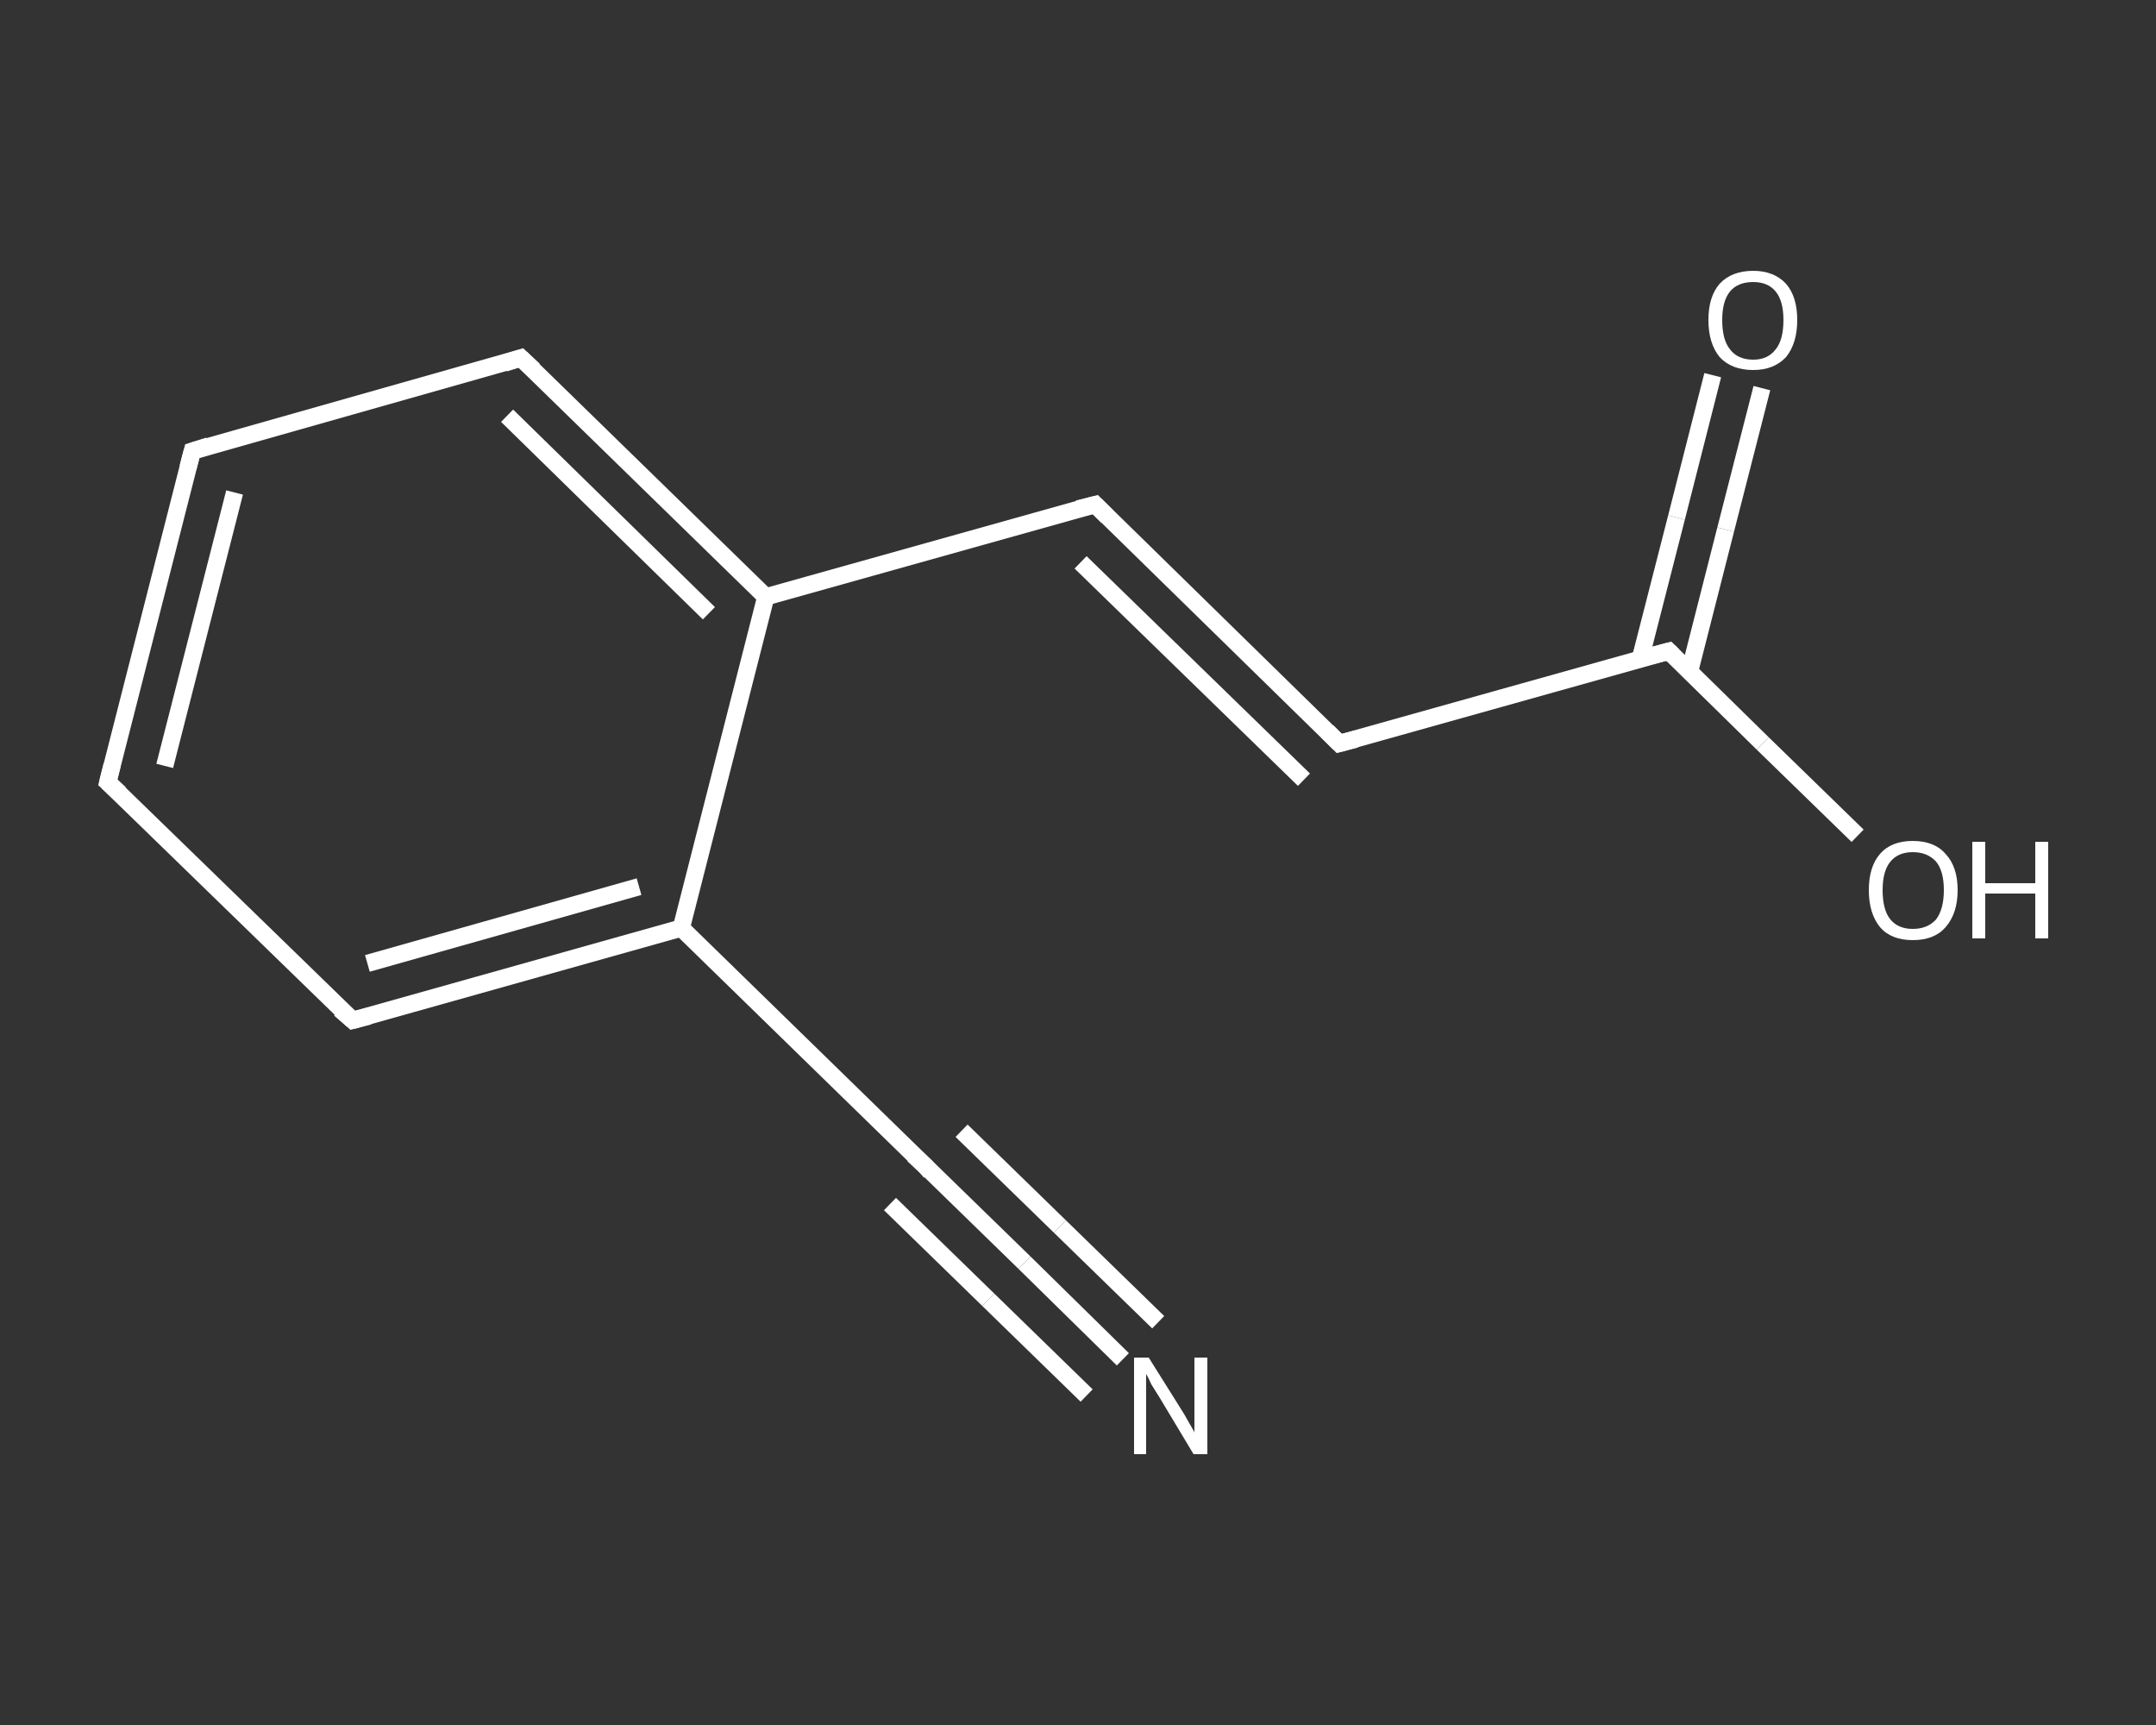 <?xml version='1.0' encoding='iso-8859-1'?>
<svg version='1.1' baseProfile='full'
              xmlns='http://www.w3.org/2000/svg'
                      xmlns:rdkit='http://www.rdkit.org/xml'
                      xmlns:xlink='http://www.w3.org/1999/xlink'
                  xml:space='preserve'
width='250px' height='200px' viewBox='0 0 250 200'>
<rect x="0" y="0" width="250" height="200" fill="#333333" stroke="none"/>
<!-- END OF HEADER -->
<rect style='opacity:1.0;fill:transparent;stroke:none' width='250.0' height='200.0' x='0.0' y='0.0'> </rect>
<path class='bond-0 atom-0 atom-1' d='M 130.2,157.6 L 118.8,146.4' style='fill:none;fill-rule:evenodd;stroke:#FFFFFF;stroke-width:2.0px;stroke-linecap:butt;stroke-linejoin:miter;stroke-opacity:1' />
<path class='bond-0 atom-0 atom-1' d='M 118.8,146.4 L 107.4,135.3' style='fill:none;fill-rule:evenodd;stroke:#FFFFFF;stroke-width:2.0px;stroke-linecap:butt;stroke-linejoin:miter;stroke-opacity:1' />
<path class='bond-0 atom-0 atom-1' d='M 126.0,161.8 L 114.6,150.7' style='fill:none;fill-rule:evenodd;stroke:#FFFFFF;stroke-width:2.0px;stroke-linecap:butt;stroke-linejoin:miter;stroke-opacity:1' />
<path class='bond-0 atom-0 atom-1' d='M 114.6,150.7 L 103.2,139.6' style='fill:none;fill-rule:evenodd;stroke:#FFFFFF;stroke-width:2.0px;stroke-linecap:butt;stroke-linejoin:miter;stroke-opacity:1' />
<path class='bond-0 atom-0 atom-1' d='M 134.3,153.3 L 122.9,142.2' style='fill:none;fill-rule:evenodd;stroke:#FFFFFF;stroke-width:2.0px;stroke-linecap:butt;stroke-linejoin:miter;stroke-opacity:1' />
<path class='bond-0 atom-0 atom-1' d='M 122.9,142.2 L 111.5,131.1' style='fill:none;fill-rule:evenodd;stroke:#FFFFFF;stroke-width:2.0px;stroke-linecap:butt;stroke-linejoin:miter;stroke-opacity:1' />
<path class='bond-1 atom-1 atom-2' d='M 107.4,135.3 L 79.0,107.6' style='fill:none;fill-rule:evenodd;stroke:#FFFFFF;stroke-width:2.0px;stroke-linecap:butt;stroke-linejoin:miter;stroke-opacity:1' />
<path class='bond-2 atom-2 atom-3' d='M 79.0,107.6 L 40.9,118.3' style='fill:none;fill-rule:evenodd;stroke:#FFFFFF;stroke-width:2.0px;stroke-linecap:butt;stroke-linejoin:miter;stroke-opacity:1' />
<path class='bond-2 atom-2 atom-3' d='M 74.1,102.8 L 42.6,111.7' style='fill:none;fill-rule:evenodd;stroke:#FFFFFF;stroke-width:2.0px;stroke-linecap:butt;stroke-linejoin:miter;stroke-opacity:1' />
<path class='bond-3 atom-3 atom-4' d='M 40.9,118.3 L 12.5,90.7' style='fill:none;fill-rule:evenodd;stroke:#FFFFFF;stroke-width:2.0px;stroke-linecap:butt;stroke-linejoin:miter;stroke-opacity:1' />
<path class='bond-4 atom-4 atom-5' d='M 12.5,90.7 L 22.3,52.3' style='fill:none;fill-rule:evenodd;stroke:#FFFFFF;stroke-width:2.0px;stroke-linecap:butt;stroke-linejoin:miter;stroke-opacity:1' />
<path class='bond-4 atom-4 atom-5' d='M 19.1,88.8 L 27.2,57.1' style='fill:none;fill-rule:evenodd;stroke:#FFFFFF;stroke-width:2.0px;stroke-linecap:butt;stroke-linejoin:miter;stroke-opacity:1' />
<path class='bond-5 atom-5 atom-6' d='M 22.3,52.3 L 60.4,41.5' style='fill:none;fill-rule:evenodd;stroke:#FFFFFF;stroke-width:2.0px;stroke-linecap:butt;stroke-linejoin:miter;stroke-opacity:1' />
<path class='bond-6 atom-6 atom-7' d='M 60.4,41.5 L 88.8,69.2' style='fill:none;fill-rule:evenodd;stroke:#FFFFFF;stroke-width:2.0px;stroke-linecap:butt;stroke-linejoin:miter;stroke-opacity:1' />
<path class='bond-6 atom-6 atom-7' d='M 58.8,48.2 L 82.2,71.1' style='fill:none;fill-rule:evenodd;stroke:#FFFFFF;stroke-width:2.0px;stroke-linecap:butt;stroke-linejoin:miter;stroke-opacity:1' />
<path class='bond-7 atom-7 atom-8' d='M 88.8,69.2 L 127.0,58.5' style='fill:none;fill-rule:evenodd;stroke:#FFFFFF;stroke-width:2.0px;stroke-linecap:butt;stroke-linejoin:miter;stroke-opacity:1' />
<path class='bond-8 atom-8 atom-9' d='M 127.0,58.5 L 155.3,86.2' style='fill:none;fill-rule:evenodd;stroke:#FFFFFF;stroke-width:2.0px;stroke-linecap:butt;stroke-linejoin:miter;stroke-opacity:1' />
<path class='bond-8 atom-8 atom-9' d='M 125.3,65.2 L 151.2,90.4' style='fill:none;fill-rule:evenodd;stroke:#FFFFFF;stroke-width:2.0px;stroke-linecap:butt;stroke-linejoin:miter;stroke-opacity:1' />
<path class='bond-9 atom-9 atom-10' d='M 155.3,86.2 L 193.5,75.5' style='fill:none;fill-rule:evenodd;stroke:#FFFFFF;stroke-width:2.0px;stroke-linecap:butt;stroke-linejoin:miter;stroke-opacity:1' />
<path class='bond-10 atom-10 atom-11' d='M 195.9,77.9 L 200.1,61.4' style='fill:none;fill-rule:evenodd;stroke:#FFFFFF;stroke-width:2.0px;stroke-linecap:butt;stroke-linejoin:miter;stroke-opacity:1' />
<path class='bond-10 atom-10 atom-11' d='M 200.1,61.4 L 204.3,45.0' style='fill:none;fill-rule:evenodd;stroke:#FFFFFF;stroke-width:2.0px;stroke-linecap:butt;stroke-linejoin:miter;stroke-opacity:1' />
<path class='bond-10 atom-10 atom-11' d='M 190.2,76.4 L 194.4,60.0' style='fill:none;fill-rule:evenodd;stroke:#FFFFFF;stroke-width:2.0px;stroke-linecap:butt;stroke-linejoin:miter;stroke-opacity:1' />
<path class='bond-10 atom-10 atom-11' d='M 194.4,60.0 L 198.6,43.5' style='fill:none;fill-rule:evenodd;stroke:#FFFFFF;stroke-width:2.0px;stroke-linecap:butt;stroke-linejoin:miter;stroke-opacity:1' />
<path class='bond-11 atom-10 atom-12' d='M 193.5,75.5 L 204.4,86.2' style='fill:none;fill-rule:evenodd;stroke:#FFFFFF;stroke-width:2.0px;stroke-linecap:butt;stroke-linejoin:miter;stroke-opacity:1' />
<path class='bond-11 atom-10 atom-12' d='M 204.4,86.2 L 215.4,96.9' style='fill:none;fill-rule:evenodd;stroke:#FFFFFF;stroke-width:2.0px;stroke-linecap:butt;stroke-linejoin:miter;stroke-opacity:1' />
<path class='bond-12 atom-7 atom-2' d='M 88.8,69.2 L 79.0,107.6' style='fill:none;fill-rule:evenodd;stroke:#FFFFFF;stroke-width:2.0px;stroke-linecap:butt;stroke-linejoin:miter;stroke-opacity:1' />
<path d='M 107.9,135.9 L 107.4,135.3 L 105.9,133.9' style='fill:none;stroke:#FFFFFF;stroke-width:2.0px;stroke-linecap:butt;stroke-linejoin:miter;stroke-opacity:1;' />
<path d='M 42.8,117.8 L 40.9,118.3 L 39.4,117.0' style='fill:none;stroke:#FFFFFF;stroke-width:2.0px;stroke-linecap:butt;stroke-linejoin:miter;stroke-opacity:1;' />
<path d='M 13.9,92.0 L 12.5,90.7 L 13.0,88.7' style='fill:none;stroke:#FFFFFF;stroke-width:2.0px;stroke-linecap:butt;stroke-linejoin:miter;stroke-opacity:1;' />
<path d='M 21.8,54.2 L 22.3,52.3 L 24.2,51.7' style='fill:none;stroke:#FFFFFF;stroke-width:2.0px;stroke-linecap:butt;stroke-linejoin:miter;stroke-opacity:1;' />
<path d='M 58.5,42.1 L 60.4,41.5 L 61.9,42.9' style='fill:none;stroke:#FFFFFF;stroke-width:2.0px;stroke-linecap:butt;stroke-linejoin:miter;stroke-opacity:1;' />
<path d='M 125.0,59.0 L 127.0,58.5 L 128.4,59.9' style='fill:none;stroke:#FFFFFF;stroke-width:2.0px;stroke-linecap:butt;stroke-linejoin:miter;stroke-opacity:1;' />
<path d='M 153.9,84.8 L 155.3,86.2 L 157.2,85.7' style='fill:none;stroke:#FFFFFF;stroke-width:2.0px;stroke-linecap:butt;stroke-linejoin:miter;stroke-opacity:1;' />
<path d='M 191.6,76.0 L 193.5,75.5 L 194.0,76.0' style='fill:none;stroke:#FFFFFF;stroke-width:2.0px;stroke-linecap:butt;stroke-linejoin:miter;stroke-opacity:1;' />
<path class='atom-0' d='M 133.2 157.4
L 136.9 163.3
Q 137.3 163.9, 137.9 165.0
Q 138.5 166.0, 138.5 166.1
L 138.5 157.4
L 140.0 157.4
L 140.0 168.6
L 138.4 168.6
L 134.5 162.1
Q 134.0 161.3, 133.5 160.5
Q 133.1 159.6, 132.9 159.3
L 132.9 168.6
L 131.5 168.6
L 131.5 157.4
L 133.2 157.4
' fill='#FFFFFF'/>
<path class='atom-11' d='M 198.1 37.1
Q 198.1 34.4, 199.4 32.9
Q 200.8 31.4, 203.3 31.4
Q 205.7 31.4, 207.1 32.9
Q 208.4 34.4, 208.4 37.1
Q 208.4 39.8, 207.1 41.4
Q 205.7 42.9, 203.3 42.9
Q 200.8 42.9, 199.4 41.4
Q 198.1 39.8, 198.1 37.1
M 203.3 41.7
Q 205.0 41.7, 205.9 40.5
Q 206.8 39.4, 206.8 37.1
Q 206.8 34.9, 205.9 33.8
Q 205.0 32.7, 203.3 32.7
Q 201.5 32.7, 200.6 33.8
Q 199.7 34.9, 199.7 37.1
Q 199.7 39.4, 200.6 40.5
Q 201.5 41.7, 203.3 41.7
' fill='#FFFFFF'/>
<path class='atom-12' d='M 216.7 103.2
Q 216.7 100.5, 218.0 99.0
Q 219.3 97.5, 221.8 97.5
Q 224.3 97.5, 225.6 99.0
Q 227.0 100.5, 227.0 103.2
Q 227.0 105.9, 225.6 107.5
Q 224.3 109.0, 221.8 109.0
Q 219.3 109.0, 218.0 107.5
Q 216.7 105.9, 216.7 103.2
M 221.8 107.7
Q 223.5 107.7, 224.5 106.6
Q 225.4 105.4, 225.4 103.2
Q 225.4 101.0, 224.5 99.9
Q 223.5 98.8, 221.8 98.8
Q 220.1 98.8, 219.2 99.9
Q 218.3 101.0, 218.3 103.2
Q 218.3 105.5, 219.2 106.6
Q 220.1 107.7, 221.8 107.7
' fill='#FFFFFF'/>
<path class='atom-12' d='M 228.7 97.6
L 230.2 97.6
L 230.2 102.4
L 236.0 102.4
L 236.0 97.6
L 237.5 97.6
L 237.5 108.8
L 236.0 108.8
L 236.0 103.6
L 230.2 103.6
L 230.2 108.8
L 228.7 108.8
L 228.7 97.6
' fill='#FFFFFF'/>
</svg>
